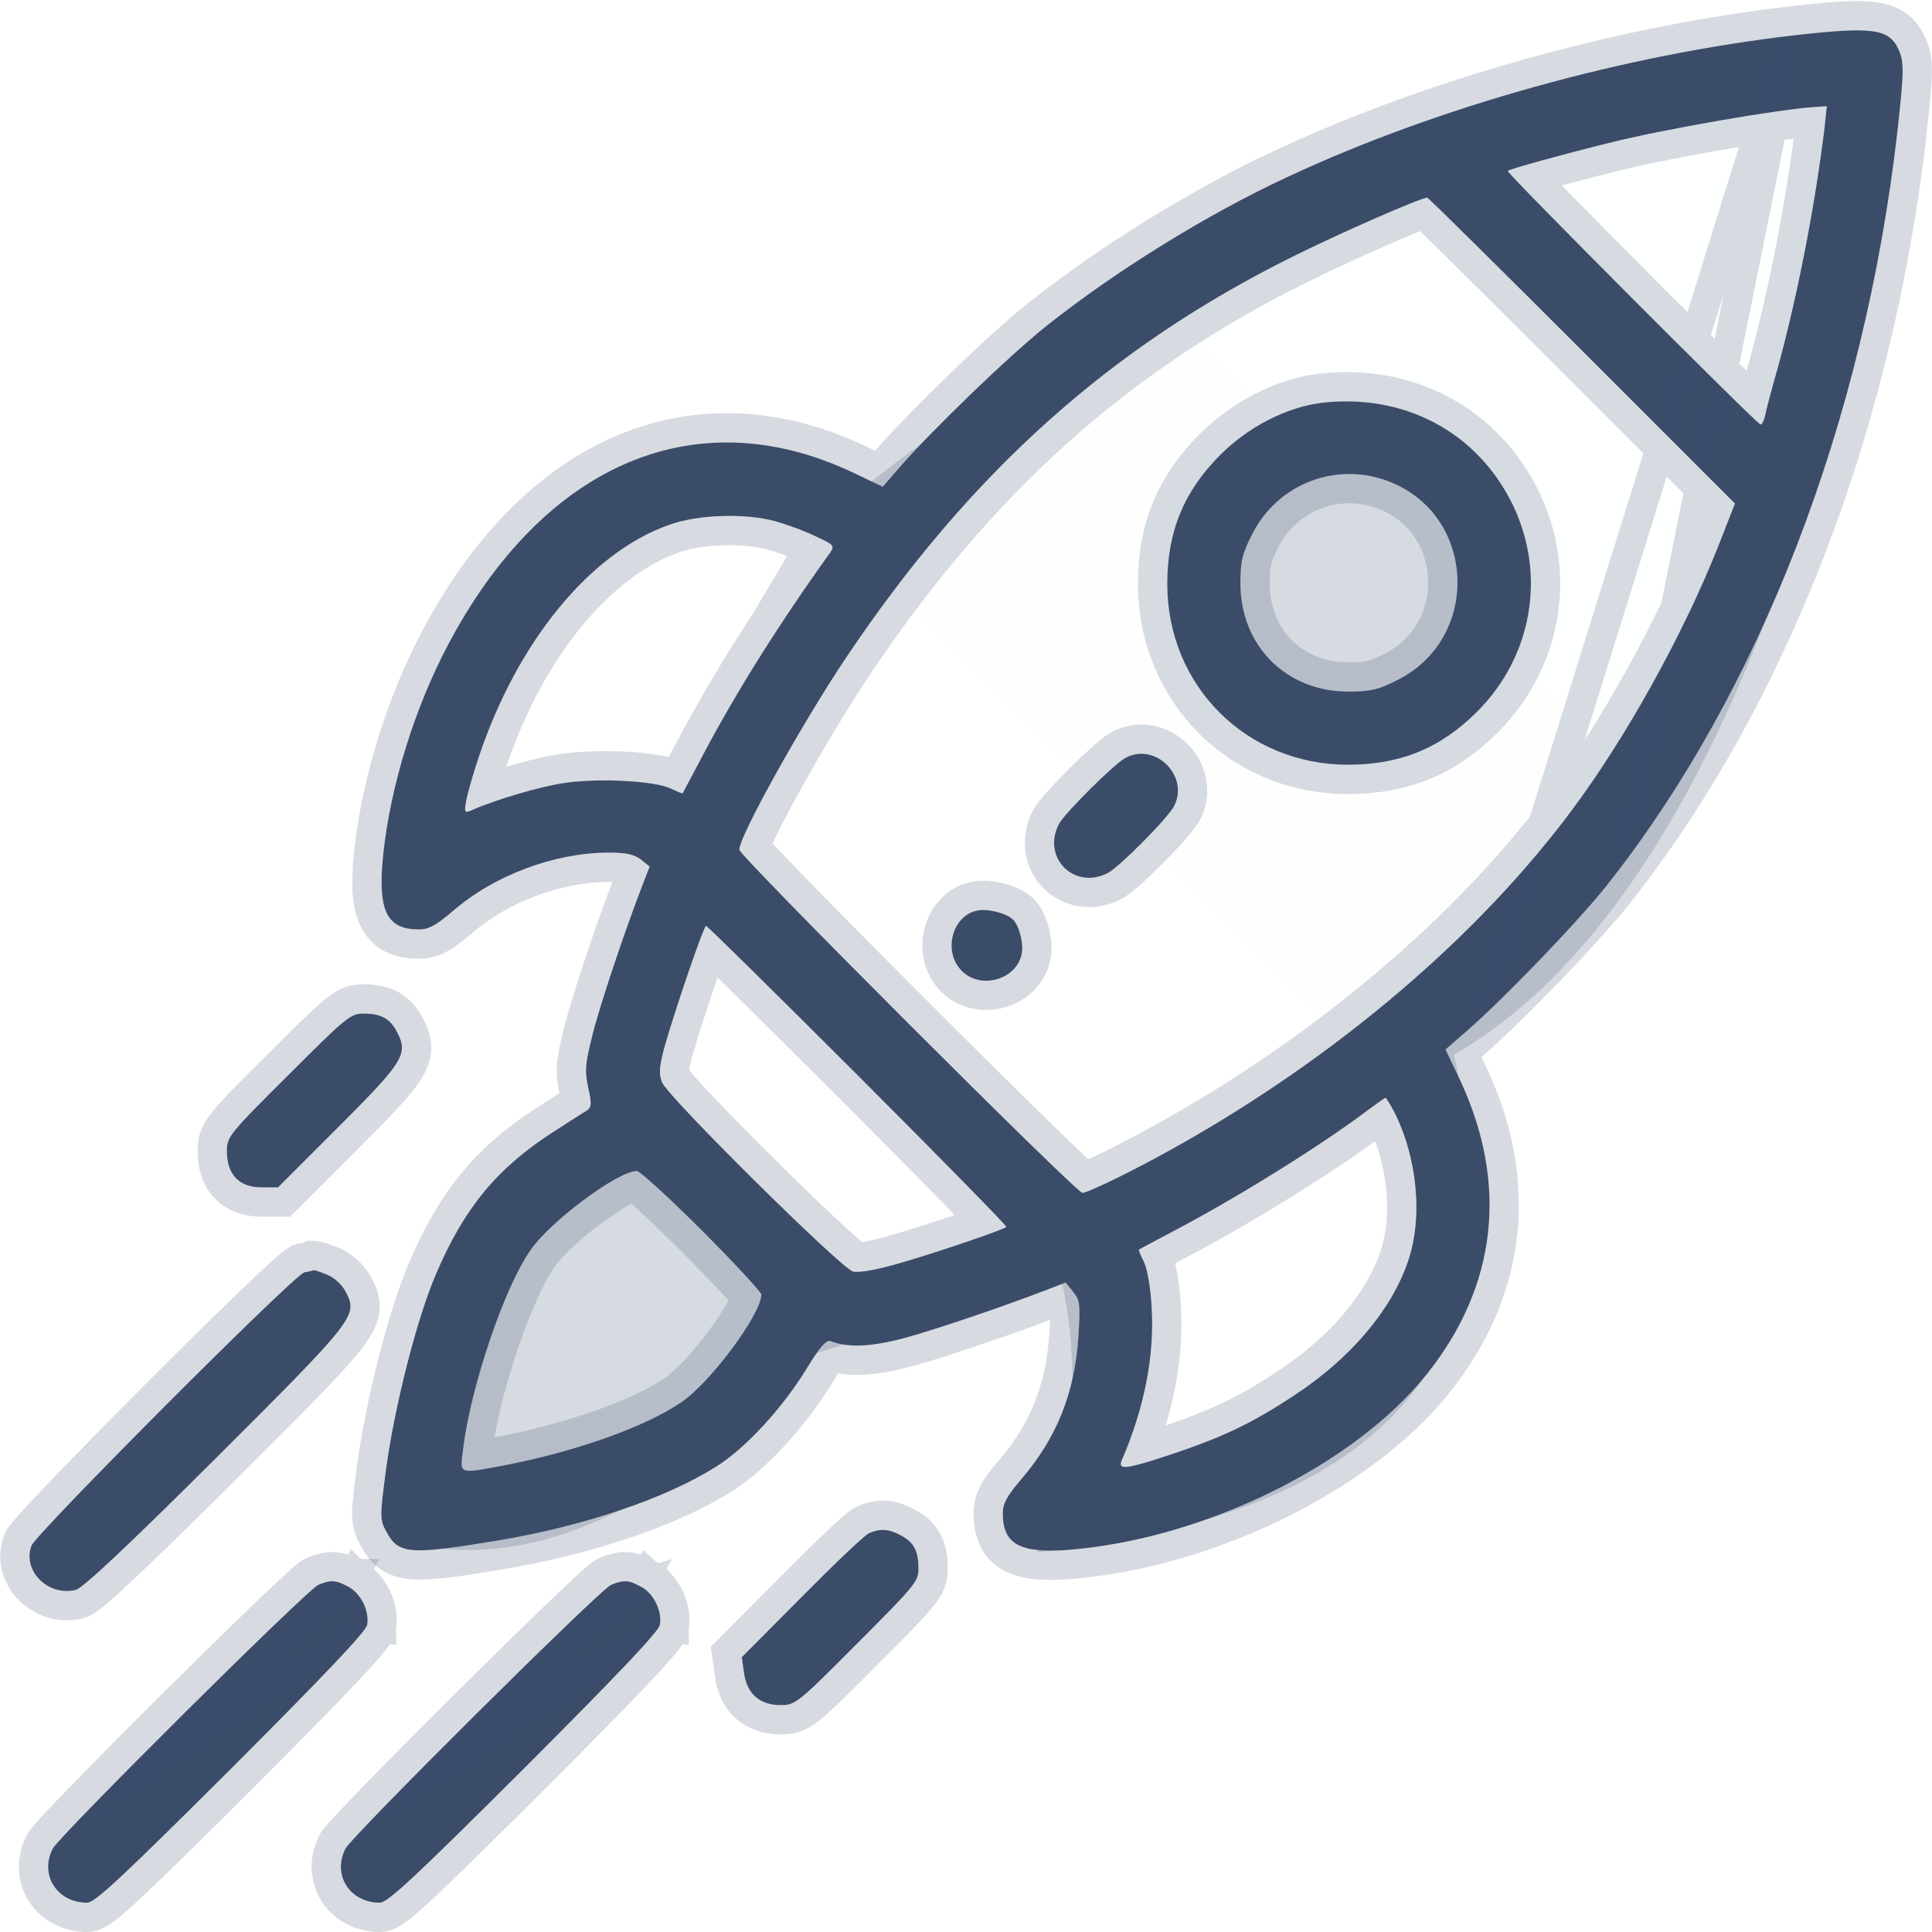 <svg width="66" height="66" viewBox="0 0 66 66" fill="none" xmlns="http://www.w3.org/2000/svg">
<path d="M63.77 2.688C62.051 2.688 56.766 3.25 49.379 5.5C44.848 7.891 34.548 13.713 29.598 17.875C15.957 14.359 15.207 25.656 14.551 30.344C16.538 26.219 21.441 27.781 23.645 29.078C23.02 31.219 21.638 36.184 21.113 38.922C15.301 41.688 15.207 46.375 14.551 51.812C19.801 52.825 24.988 48.016 26.926 45.484L36.91 42.344C37.457 43.891 38.223 47.95 36.91 51.812C52.426 49.562 49.379 39.672 48.535 35.5C58.36 30.625 62.785 11.594 63.77 2.688Z" fill="url(#paint0_linear_652_6676)" fill-opacity="0.01"/>
<path d="M64.266 2.742L64.328 2.188H63.77C61.988 2.188 56.653 2.762 49.233 5.022L49.188 5.036L49.146 5.058C44.677 7.416 34.54 13.14 29.473 17.328C26.122 16.498 23.496 16.546 21.432 17.205C19.309 17.882 17.829 19.191 16.789 20.756C14.941 23.536 14.466 27.164 14.155 29.534C14.12 29.797 14.088 30.045 14.056 30.274L15.001 30.561C15.455 29.619 16.062 29.024 16.736 28.664C17.416 28.301 18.194 28.16 19.006 28.178C20.479 28.209 21.996 28.758 23.054 29.32C22.409 31.554 21.2 35.937 20.671 38.581C17.795 40.01 16.285 41.931 15.431 44.188C14.698 46.122 14.45 48.307 14.192 50.568C14.147 50.961 14.102 51.356 14.054 51.753L13.998 52.215L14.456 52.303C17.259 52.844 20.001 51.825 22.248 50.4C24.429 49.017 26.208 47.212 27.225 45.914L36.584 42.97C37.079 44.699 37.588 48.264 36.437 51.652L36.174 52.425L36.982 52.307C44.851 51.166 48.181 48.052 49.333 44.532C50.334 41.475 49.632 38.224 49.177 36.118C49.151 35.998 49.126 35.882 49.102 35.77C54.016 33.141 57.527 27.133 59.935 20.783C62.41 14.255 63.771 7.228 64.266 2.742Z" stroke="#3B4C69" stroke-opacity="0.2"/>
<path d="M27.574 44.172L21.574 38.031C17.168 39.438 15.059 46.094 14.449 51.812C21.049 52.075 25.949 46.828 27.574 44.172Z" fill="#3B4C69" fill-opacity="0.2"/>
<path d="M61.331 1.202C55.518 1.864 49.106 3.652 43.993 6.039C41.243 7.314 38.118 9.252 35.756 11.127C34.468 12.152 31.868 14.664 30.731 15.964L30.156 16.627L29.106 16.127C23.643 13.564 18.356 15.939 15.106 22.414C13.993 24.651 13.231 27.314 13.056 29.576C12.943 31.177 13.268 31.752 14.306 31.752C14.643 31.752 14.893 31.614 15.468 31.127C16.881 29.901 18.918 29.139 20.768 29.127C21.406 29.127 21.668 29.189 21.893 29.364L22.193 29.602L21.956 30.214C21.368 31.727 20.506 34.289 20.243 35.339C19.993 36.339 19.968 36.564 20.093 37.151C20.218 37.714 20.206 37.827 20.043 37.939C19.931 38.002 19.418 38.339 18.906 38.664C16.981 39.901 15.856 41.264 14.893 43.526C14.231 45.064 13.468 48.089 13.181 50.239C12.968 51.839 12.981 51.926 13.193 52.314C13.606 53.102 13.981 53.127 17.006 52.627C19.981 52.127 22.743 51.189 24.468 50.102C25.468 49.477 26.731 48.102 27.543 46.776C28.006 46.014 28.231 45.764 28.368 45.814C28.981 46.051 29.756 46.014 30.931 45.702C32.056 45.389 34.293 44.627 35.793 44.051L36.406 43.814L36.656 44.127C36.893 44.414 36.906 44.551 36.843 45.627C36.718 47.577 36.106 49.114 34.881 50.539C34.393 51.114 34.256 51.364 34.256 51.702C34.256 52.739 34.831 53.064 36.431 52.952C41.081 52.602 46.268 50.064 48.768 46.914C51.143 43.914 51.531 40.439 49.881 36.901L49.381 35.852L50.043 35.276C51.343 34.151 53.856 31.539 54.856 30.289C60.118 23.664 63.681 14.427 64.818 4.502C65.043 2.464 65.056 2.114 64.856 1.689C64.531 0.977 63.968 0.902 61.331 1.202ZM62.331 4.339C62.018 6.939 61.418 10.064 60.731 12.564C60.518 13.314 60.318 14.064 60.293 14.214C60.256 14.377 60.193 14.502 60.143 14.502C60.031 14.502 51.443 5.889 51.506 5.839C51.606 5.764 53.331 5.289 54.943 4.889C56.818 4.414 60.868 3.714 62.056 3.652L62.406 3.627L62.331 4.339ZM54.043 11.976L59.268 17.201L58.681 18.701C57.481 21.714 55.556 25.177 53.706 27.664C50.106 32.514 44.468 37.077 38.293 40.176C37.656 40.489 37.068 40.752 36.981 40.752C36.768 40.752 25.256 29.239 25.256 29.026C25.256 28.564 27.393 24.727 28.881 22.502C33.131 16.151 37.931 11.851 44.193 8.752C45.856 7.927 48.518 6.764 48.756 6.752C48.793 6.752 51.168 9.102 54.043 11.976ZM26.468 17.802C26.818 17.901 27.431 18.114 27.818 18.302C28.481 18.602 28.518 18.639 28.368 18.864C26.668 21.227 25.206 23.552 24.068 25.689C23.668 26.439 23.331 27.076 23.318 27.102C23.306 27.114 23.131 27.039 22.918 26.939C22.393 26.677 20.506 26.576 19.331 26.739C18.493 26.852 16.931 27.314 16.081 27.689C15.868 27.776 15.856 27.752 15.931 27.326C15.981 27.076 16.168 26.427 16.343 25.901C17.656 21.939 20.156 18.877 22.868 17.927C23.843 17.576 25.431 17.526 26.468 17.802ZM29.318 36.752C32.131 39.564 34.406 41.889 34.381 41.914C34.256 42.014 32.106 42.752 30.818 43.127C29.968 43.377 29.343 43.489 29.143 43.439C28.743 43.339 22.831 37.489 22.618 36.977C22.506 36.689 22.518 36.477 22.681 35.839C23.018 34.614 24.043 31.627 24.118 31.627C24.156 31.627 26.493 33.926 29.318 36.752ZM47.618 37.964C48.431 39.564 48.618 41.639 48.081 43.139C47.506 44.789 46.118 46.414 44.218 47.664C42.818 48.589 41.868 49.051 40.143 49.639C38.493 50.189 38.181 50.239 38.318 49.901C39.093 48.089 39.443 46.339 39.343 44.664C39.306 43.989 39.193 43.339 39.081 43.114C38.968 42.889 38.893 42.702 38.906 42.689C38.931 42.676 39.506 42.364 40.193 42.002C42.393 40.839 45.206 39.077 46.743 37.914C47.043 37.689 47.306 37.502 47.331 37.502C47.356 37.502 47.481 37.714 47.618 37.964ZM23.968 42.026C25.093 43.151 26.006 44.139 26.006 44.227C26.006 44.889 24.281 47.214 23.293 47.889C22.068 48.739 19.668 49.589 17.193 50.064C15.656 50.352 15.706 50.377 15.818 49.526C16.068 47.414 17.218 44.002 18.118 42.714C18.793 41.727 21.093 40.014 21.756 40.002C21.856 40.002 22.856 40.914 23.968 42.026Z" fill="#3B4C69"/>
<path d="M61.274 0.705L61.274 0.705C55.41 1.373 48.945 3.175 43.782 5.586C40.996 6.878 37.837 8.836 35.445 10.735L35.444 10.735C34.131 11.781 31.509 14.315 30.354 15.635L30.353 15.636L30.027 16.012L29.321 15.675L29.318 15.674C26.468 14.337 23.628 14.277 21.071 15.425C18.527 16.568 16.319 18.881 14.659 22.19L14.658 22.191C13.52 24.48 12.738 27.205 12.557 29.538L12.557 29.541C12.5 30.346 12.537 31.027 12.816 31.512C13.137 32.073 13.692 32.252 14.306 32.252C14.843 32.252 15.219 31.994 15.791 31.508L15.796 31.504L15.796 31.504C17.117 30.358 19.039 29.639 20.77 29.627C21.387 29.627 21.502 29.693 21.584 29.757C21.585 29.758 21.586 29.758 21.586 29.759L21.594 29.765L21.489 30.033C20.899 31.554 20.028 34.139 19.758 35.218C19.635 35.711 19.555 36.056 19.529 36.357C19.502 36.681 19.536 36.938 19.604 37.256L19.605 37.26L19.605 37.26C19.636 37.398 19.655 37.497 19.666 37.571C19.667 37.575 19.668 37.578 19.668 37.582C19.556 37.652 19.394 37.757 19.212 37.874C19.031 37.99 18.83 38.12 18.638 38.242L18.635 38.243C16.62 39.539 15.432 40.983 14.434 43.33C13.748 44.922 12.976 47.993 12.685 50.173L12.685 50.173C12.581 50.957 12.524 51.422 12.527 51.737C12.53 51.908 12.549 52.056 12.595 52.202C12.638 52.339 12.7 52.454 12.752 52.55C12.865 52.765 13.008 52.993 13.238 53.165C13.477 53.345 13.758 53.426 14.079 53.452C14.679 53.5 15.601 53.365 17.087 53.12L17.088 53.12C20.1 52.613 22.933 51.66 24.734 50.525C25.819 49.847 27.13 48.406 27.969 47.038L27.971 47.036C28.177 46.696 28.321 46.483 28.422 46.358C29.138 46.56 29.98 46.472 31.059 46.185L31.064 46.183L31.064 46.183C32.21 45.865 34.463 45.097 35.972 44.518L35.974 44.518L36.244 44.413L36.265 44.439L36.27 44.445L36.27 44.445C36.32 44.505 36.335 44.531 36.343 44.547C36.348 44.559 36.358 44.582 36.365 44.642C36.384 44.791 36.376 45.042 36.344 45.596C36.225 47.442 35.652 48.875 34.501 50.213L34.499 50.216C34.014 50.788 33.756 51.164 33.756 51.702C33.756 52.315 33.934 52.87 34.495 53.192C34.98 53.47 35.661 53.507 36.466 53.45L36.468 53.45C41.233 53.092 46.559 50.502 49.16 47.225L49.16 47.224C51.655 44.072 52.062 40.395 50.334 36.69L50.332 36.687L49.995 35.98L50.37 35.655L61.274 0.705ZM61.274 0.705C62.577 0.557 63.443 0.49 64.028 0.57C64.335 0.612 64.606 0.699 64.835 0.867C65.065 1.036 65.207 1.255 65.309 1.479C65.448 1.775 65.503 2.047 65.496 2.498C65.49 2.923 65.427 3.546 65.315 4.556L65.315 4.558C64.169 14.559 60.578 23.889 55.247 30.6L55.246 30.601M61.274 0.705L55.246 30.601M55.246 30.601C54.227 31.875 51.694 34.509 50.371 35.654L55.246 30.601ZM27.612 18.757L27.612 18.757C27.673 18.785 27.728 18.81 27.776 18.832C26.144 21.12 24.735 23.372 23.627 25.454M27.612 18.757L23.627 25.454M27.612 18.757L27.6 18.752C27.249 18.582 26.67 18.38 26.335 18.284C25.877 18.163 25.274 18.109 24.662 18.129C24.046 18.15 23.46 18.245 23.037 18.397L23.033 18.398C20.525 19.277 18.105 22.173 16.818 26.059L16.817 26.06C16.717 26.362 16.614 26.699 16.537 26.971C17.424 26.652 18.564 26.338 19.263 26.244C19.891 26.157 20.69 26.142 21.395 26.18C21.75 26.2 22.09 26.233 22.381 26.281C22.635 26.322 22.891 26.379 23.088 26.467C23.227 26.205 23.419 25.843 23.627 25.454L24.068 25.689L23.627 25.454C23.627 25.454 23.627 25.454 23.627 25.454M27.612 18.757L23.627 25.454M61.846 4.168C60.465 4.293 56.813 4.931 55.066 5.374L55.063 5.374C54.261 5.573 53.431 5.791 52.79 5.968C52.651 6.006 52.522 6.043 52.404 6.076C52.611 6.291 52.871 6.558 53.17 6.864C53.967 7.677 55.037 8.757 56.113 9.836C57.189 10.915 58.27 11.992 59.088 12.799C59.415 13.121 59.699 13.399 59.924 13.617C60.01 13.286 60.13 12.849 60.249 12.43C60.929 9.957 61.524 6.859 61.834 4.283C61.834 4.282 61.834 4.281 61.834 4.279L61.846 4.168ZM53.304 27.366L53.304 27.366C55.127 24.915 57.031 21.491 58.216 18.518C58.216 18.517 58.216 18.517 58.216 18.517L58.683 17.324L53.69 12.33C52.252 10.893 50.941 9.587 49.984 8.641C49.505 8.168 49.116 7.786 48.845 7.522C48.761 7.441 48.689 7.371 48.629 7.314C48.554 7.342 48.465 7.376 48.362 7.417C48.06 7.538 47.658 7.708 47.209 7.905C46.311 8.298 45.237 8.791 44.415 9.199L44.415 9.2C38.237 12.258 33.502 16.496 29.296 22.779C28.562 23.877 27.663 25.381 26.947 26.668C26.589 27.311 26.281 27.895 26.062 28.343C25.953 28.568 25.87 28.753 25.815 28.89C25.811 28.898 25.808 28.906 25.805 28.914C25.882 28.999 25.986 29.111 26.115 29.249C26.427 29.581 26.875 30.045 27.416 30.599C28.496 31.706 29.94 33.164 31.392 34.615C32.843 36.067 34.301 37.511 35.408 38.592C35.962 39.132 36.427 39.58 36.758 39.892C36.888 40.014 36.995 40.113 37.079 40.188C37.123 40.17 37.173 40.148 37.229 40.124C37.458 40.023 37.757 39.883 38.071 39.729C44.186 36.658 49.758 32.144 53.304 27.366ZM32.874 41.944C33.111 41.863 33.33 41.786 33.52 41.718C33.276 41.465 32.949 41.129 32.556 40.728C31.641 39.794 30.37 38.51 28.965 37.105C27.553 35.693 26.263 34.413 25.322 33.486C24.908 33.078 24.562 32.74 24.304 32.488C24.207 32.755 24.092 33.082 23.971 33.435C23.665 34.331 23.329 35.369 23.164 35.967C23.084 36.283 23.052 36.452 23.046 36.567C23.041 36.646 23.049 36.697 23.073 36.767C23.08 36.776 23.093 36.795 23.117 36.826C23.164 36.886 23.231 36.967 23.32 37.068C23.496 37.27 23.74 37.535 24.034 37.844C24.619 38.461 25.387 39.24 26.162 40.007C26.937 40.774 27.716 41.527 28.325 42.093C28.63 42.376 28.889 42.609 29.081 42.773C29.174 42.852 29.247 42.911 29.299 42.95C29.308 42.949 29.32 42.949 29.333 42.948C29.409 42.942 29.513 42.928 29.646 42.904C29.911 42.855 30.263 42.769 30.677 42.647L30.678 42.647C31.312 42.462 32.164 42.186 32.874 41.944ZM29.351 42.987C29.357 42.99 29.356 42.989 29.349 42.986C29.35 42.986 29.35 42.986 29.351 42.987ZM47.608 42.974L47.61 42.97C48.093 41.623 47.933 39.703 47.182 38.21C47.138 38.243 47.092 38.278 47.044 38.313C45.481 39.495 42.645 41.271 40.427 42.444L40.426 42.444C40.092 42.62 39.776 42.789 39.54 42.916C39.626 43.101 39.688 43.373 39.733 43.636C39.783 43.931 39.822 44.281 39.842 44.635C39.936 46.204 39.654 47.82 39.03 49.471C39.269 49.4 39.58 49.3 39.983 49.165C41.67 48.591 42.581 48.146 43.943 47.247L43.943 47.246C45.779 46.038 47.079 44.493 47.608 42.974ZM23.008 47.478L23.008 47.478L23.011 47.476C23.433 47.188 24.07 46.494 24.618 45.755C24.886 45.393 25.119 45.039 25.283 44.742C25.364 44.594 25.424 44.468 25.463 44.368C25.466 44.357 25.47 44.348 25.473 44.339C25.47 44.334 25.467 44.33 25.463 44.326C25.367 44.212 25.224 44.052 25.042 43.855C24.678 43.463 24.174 42.939 23.615 42.38C23.062 41.828 22.54 41.327 22.145 40.966C21.947 40.785 21.785 40.642 21.669 40.548C21.664 40.543 21.658 40.538 21.653 40.534C21.642 40.538 21.631 40.542 21.619 40.547C21.519 40.586 21.393 40.647 21.246 40.729C20.951 40.893 20.599 41.125 20.24 41.393C19.508 41.939 18.82 42.574 18.531 42.996L18.531 42.996L18.528 43.001C18.121 43.583 17.626 44.702 17.198 45.971C16.773 47.23 16.434 48.575 16.315 49.585L16.315 49.585L16.314 49.592C16.31 49.62 16.307 49.646 16.303 49.67C16.301 49.687 16.299 49.703 16.297 49.718C16.454 49.694 16.655 49.656 16.922 49.606C16.978 49.596 17.037 49.584 17.1 49.573C19.549 49.103 21.868 48.269 23.008 47.478ZM16.269 50C16.269 50 16.269 49.998 16.269 49.996L16.269 50Z" stroke="#3B4C69" stroke-opacity="0.2"/>
<circle cx="46" cy="20" r="5" fill="#3B4C69" fill-opacity="0.2"/>
<path d="M45.138 13.762C43.95 13.912 42.65 14.575 41.688 15.537C40.438 16.788 39.875 18.163 39.875 19.95C39.875 23.425 42.575 26.125 46.05 26.125C47.837 26.125 49.212 25.562 50.462 24.312C52.337 22.438 52.825 19.663 51.7 17.288C50.5 14.775 47.987 13.425 45.138 13.762ZM47.575 16.5C50.45 17.725 50.55 21.837 47.725 23.238C47.087 23.562 46.812 23.625 46.062 23.625C43.938 23.625 42.375 22.062 42.375 19.925C42.375 19.188 42.438 18.913 42.763 18.275C43.65 16.488 45.737 15.713 47.575 16.5Z" fill="#3B4C69"/>
<path d="M45.075 13.266L45.079 13.266C48.133 12.904 50.855 14.358 52.151 17.072L52.152 17.073C53.368 19.641 52.839 22.643 50.816 24.666C49.471 26.012 47.968 26.625 46.05 26.625C42.299 26.625 39.375 23.701 39.375 19.95C39.375 18.032 39.989 16.529 41.334 15.184C42.365 14.152 43.765 13.432 45.075 13.266ZM47.379 16.96L47.378 16.96C45.786 16.277 43.98 16.946 43.21 18.497L43.21 18.497L43.208 18.502C43.051 18.809 42.976 18.995 42.934 19.176C42.891 19.36 42.875 19.566 42.875 19.925C42.875 21.788 44.215 23.125 46.062 23.125C46.428 23.125 46.638 23.109 46.823 23.066C47.006 23.024 47.191 22.948 47.498 22.792L47.498 22.792L47.503 22.79C49.953 21.575 49.853 18.014 47.379 16.96Z" stroke="#3B4C69" stroke-opacity="0.2"/>
<path d="M38.437 25.896C38.05 26.109 36.375 27.771 36.175 28.146C35.575 29.296 36.7 30.421 37.85 29.821C38.25 29.609 39.912 27.934 40.112 27.534C40.637 26.496 39.45 25.334 38.437 25.896Z" fill="#3B4C69"/>
<path d="M35.731 27.915L35.731 27.915L35.733 27.911C35.818 27.753 36.005 27.533 36.187 27.332C36.386 27.111 36.633 26.855 36.883 26.606C37.134 26.357 37.392 26.111 37.615 25.912C37.82 25.729 38.039 25.545 38.194 25.459C38.93 25.05 39.717 25.284 40.201 25.758C40.684 26.231 40.937 27.01 40.559 27.759C40.475 27.927 40.287 28.154 40.106 28.36C39.908 28.586 39.661 28.847 39.411 29.1C39.161 29.352 38.902 29.601 38.678 29.803C38.471 29.988 38.248 30.176 38.084 30.263L38.084 30.263L38.081 30.265C37.314 30.665 36.508 30.499 36.002 29.994C35.497 29.488 35.331 28.682 35.731 27.915Z" stroke="#3B4C69" stroke-opacity="0.2"/>
<path d="M33.415 31.101C32.553 31.238 32.19 32.476 32.84 33.151C33.478 33.826 34.728 33.476 34.903 32.588C34.978 32.226 34.803 31.563 34.578 31.388C34.34 31.188 33.753 31.038 33.415 31.101Z" fill="#3B4C69"/>
<path d="M32.478 33.496C32.01 33.008 31.923 32.337 32.08 31.787C32.236 31.241 32.664 30.717 33.331 30.608C33.597 30.56 33.904 30.598 34.155 30.661C34.401 30.723 34.69 30.832 34.893 31C35.029 31.109 35.12 31.254 35.18 31.372C35.245 31.502 35.297 31.646 35.336 31.788C35.408 32.058 35.452 32.399 35.393 32.687C35.26 33.354 34.732 33.785 34.178 33.937C33.622 34.09 32.948 33.991 32.478 33.496Z" stroke="#3B4C69" stroke-opacity="0.2"/>
<path d="M9.85 36.725C7.8 38.763 7.75 38.837 7.75 39.337C7.75 40.125 8.175 40.562 8.925 40.562H9.5L11.562 38.5C13.787 36.275 13.95 36.013 13.575 35.275C13.325 34.788 13.025 34.625 12.412 34.625C11.975 34.625 11.825 34.75 9.85 36.725Z" fill="#3B4C69"/>
<path d="M9.854 40.916L9.707 41.062H9.5H8.925C8.453 41.062 8.014 40.923 7.696 40.592C7.381 40.264 7.25 39.818 7.25 39.337C7.25 39.209 7.251 39.038 7.316 38.846C7.379 38.657 7.49 38.484 7.641 38.295C7.932 37.931 8.484 37.377 9.497 36.371C10.475 35.393 11.028 34.846 11.391 34.548C11.575 34.396 11.743 34.282 11.92 34.211C12.11 34.135 12.274 34.125 12.412 34.125C12.755 34.125 13.082 34.169 13.373 34.33C13.671 34.496 13.868 34.751 14.02 35.047L14.021 35.048C14.122 35.247 14.227 35.487 14.232 35.769C14.236 36.062 14.134 36.328 13.968 36.594C13.658 37.091 13.009 37.761 11.916 38.854L9.854 40.916Z" stroke="#3B4C69" stroke-opacity="0.2"/>
<path d="M10.401 43.463C10.064 43.525 1.251 52.363 1.076 52.8C0.751 53.65 1.639 54.55 2.589 54.313C2.826 54.263 4.439 52.738 7.351 49.838C12.139 45.063 12.239 44.938 11.814 44.138C11.701 43.9 11.426 43.65 11.189 43.55C10.951 43.45 10.739 43.388 10.726 43.388C10.701 43.4 10.564 43.438 10.401 43.463Z" fill="#3B4C69"/>
<path d="M10.31 42.971L10.318 42.97L10.325 42.969C10.391 42.959 10.452 42.946 10.497 42.935C10.512 42.931 10.524 42.928 10.532 42.926L10.608 42.888H10.726C10.766 42.888 10.797 42.893 10.805 42.894L10.805 42.894C10.818 42.896 10.828 42.898 10.833 42.899C10.846 42.902 10.856 42.904 10.863 42.906C10.879 42.91 10.895 42.915 10.911 42.919C10.943 42.929 10.984 42.942 11.031 42.957C11.125 42.989 11.25 43.034 11.383 43.09C11.568 43.167 11.744 43.292 11.889 43.426C12.03 43.558 12.169 43.725 12.26 43.912C12.364 44.109 12.51 44.39 12.465 44.755C12.423 45.099 12.225 45.431 11.931 45.806C11.336 46.565 10.083 47.819 7.704 50.192L7.704 50.192C6.247 51.643 5.112 52.753 4.31 53.508C3.909 53.885 3.587 54.178 3.347 54.382C3.228 54.483 3.122 54.568 3.034 54.631C2.99 54.663 2.944 54.694 2.898 54.72C2.863 54.74 2.793 54.779 2.705 54.799C2.044 54.962 1.41 54.73 1 54.317C0.588 53.903 0.364 53.264 0.609 52.622L0.609 52.622L0.612 52.615C0.644 52.535 0.695 52.466 0.715 52.439L0.715 52.438C0.745 52.397 0.782 52.351 0.823 52.303C0.903 52.207 1.013 52.083 1.144 51.939C1.406 51.651 1.77 51.266 2.199 50.819C3.058 49.925 4.189 48.775 5.324 47.638C6.459 46.501 7.6 45.374 8.48 44.527C8.919 44.103 9.296 43.747 9.575 43.494C9.713 43.368 9.833 43.263 9.925 43.187C9.971 43.149 10.017 43.113 10.059 43.084C10.08 43.07 10.106 43.052 10.136 43.035L10.137 43.035C10.156 43.024 10.222 42.988 10.31 42.971Z" stroke="#3B4C69" stroke-opacity="0.2"/>
<path d="M29.69 52.375C29.552 52.425 28.515 53.413 27.39 54.55L25.34 56.612L25.415 57.15C25.515 57.862 25.952 58.25 26.665 58.25C27.165 58.25 27.24 58.2 29.277 56.15C31.252 54.175 31.377 54.025 31.377 53.587C31.377 52.975 31.215 52.675 30.752 52.438C30.352 52.225 30.065 52.212 29.69 52.375Z" fill="#3B4C69"/>
<path d="M29.377 51.979C29.396 51.966 29.44 51.937 29.498 51.913C29.732 51.813 29.974 51.752 30.239 51.766C30.503 51.781 30.746 51.868 30.984 51.994C31.27 52.142 31.517 52.337 31.678 52.633C31.833 52.92 31.877 53.245 31.877 53.587C31.877 53.726 31.867 53.89 31.791 54.08C31.721 54.257 31.606 54.425 31.455 54.609C31.157 54.972 30.609 55.526 29.631 56.503C28.625 57.516 28.071 58.068 27.707 58.359C27.519 58.51 27.346 58.62 27.157 58.684C26.964 58.749 26.793 58.75 26.665 58.75C26.217 58.75 25.802 58.627 25.48 58.342C25.158 58.059 24.982 57.663 24.92 57.219L24.92 57.219L24.845 56.682L24.81 56.436L24.985 56.26L27.034 54.198C27.035 54.198 27.035 54.198 27.035 54.198C27.6 53.627 28.144 53.092 28.566 52.692C28.777 52.492 28.96 52.323 29.102 52.2C29.172 52.138 29.236 52.084 29.291 52.041C29.318 52.02 29.347 51.998 29.377 51.979Z" stroke="#3B4C69" stroke-opacity="0.2"/>
<path d="M10.878 54.138C10.503 54.288 2.065 62.675 1.803 63.15C1.34 64.037 1.94 65 2.978 65C3.24 65 4.153 64.15 7.89 60.425C10.99 57.325 12.503 55.737 12.54 55.513C12.628 55.038 12.328 54.425 11.89 54.2C11.465 53.975 11.315 53.962 10.878 54.138Z" fill="#3B4C69"/>
<path d="M1.359 62.919L1.359 62.919C1.048 63.516 1.085 64.168 1.405 64.675C1.724 65.18 2.298 65.5 2.978 65.5C3.133 65.5 3.264 65.441 3.346 65.398C3.437 65.349 3.533 65.283 3.634 65.207C3.835 65.053 4.105 64.816 4.472 64.475C5.207 63.79 6.376 62.64 8.243 60.779L8.244 60.779C9.794 59.228 10.951 58.052 11.726 57.235C12.113 56.827 12.41 56.503 12.614 56.264C12.715 56.145 12.8 56.04 12.863 55.953C12.894 55.909 12.925 55.863 12.952 55.816C12.971 55.781 13.014 55.702 13.032 55.601M1.359 62.919L12.54 55.513M1.359 62.919L1.365 62.908C1.413 62.822 1.501 62.719 1.567 62.644C1.648 62.55 1.757 62.431 1.887 62.291C2.147 62.012 2.503 61.642 2.921 61.214C3.757 60.355 4.85 59.256 5.946 58.167C7.041 57.079 8.141 55.999 8.992 55.182C9.417 54.773 9.782 54.428 10.053 54.18C10.188 54.056 10.304 53.953 10.394 53.877C10.438 53.839 10.481 53.804 10.519 53.776L10.521 53.774C10.545 53.756 10.612 53.705 10.692 53.673C10.921 53.582 11.156 53.503 11.421 53.52C11.68 53.536 11.906 53.642 12.122 53.757M1.359 62.919L11.89 54.2M13.032 55.601C13.033 55.599 13.033 55.597 13.033 55.595L12.54 55.513M13.032 55.601C13.032 55.602 13.032 55.602 13.032 55.603L12.54 55.513M13.032 55.601C13.099 55.234 13.014 54.853 12.86 54.541C12.707 54.229 12.456 53.929 12.122 53.757M12.54 55.513C12.628 55.038 12.328 54.425 11.89 54.2M12.122 53.757C12.123 53.757 12.123 53.758 12.124 53.758L11.89 54.2M12.122 53.757C12.121 53.756 12.12 53.756 12.119 53.755L11.89 54.2" stroke="#3B4C69" stroke-opacity="0.2"/>
<path d="M20.878 54.138C20.503 54.288 12.065 62.675 11.803 63.15C11.34 64.037 11.94 65 12.978 65C13.24 65 14.153 64.15 17.89 60.425C20.99 57.325 22.503 55.737 22.54 55.513C22.628 55.038 22.328 54.425 21.89 54.2C21.465 53.975 21.315 53.962 20.878 54.138Z" fill="#3B4C69"/>
<path d="M11.359 62.919L11.359 62.919C11.048 63.516 11.085 64.168 11.405 64.675C11.724 65.18 12.298 65.5 12.978 65.5C13.133 65.5 13.264 65.441 13.346 65.398C13.437 65.349 13.533 65.283 13.634 65.207C13.835 65.053 14.105 64.816 14.472 64.475C15.207 63.79 16.376 62.64 18.243 60.779L18.244 60.779C19.794 59.228 20.951 58.052 21.727 57.235C22.113 56.827 22.41 56.503 22.614 56.264C22.715 56.145 22.8 56.04 22.863 55.953C22.894 55.909 22.925 55.863 22.952 55.816C22.971 55.781 23.014 55.702 23.032 55.601M11.359 62.919L22.54 55.513M11.359 62.919L11.365 62.908C11.413 62.822 11.501 62.719 11.567 62.644C11.649 62.55 11.757 62.431 11.887 62.291C12.147 62.012 12.503 61.642 12.921 61.214C13.757 60.355 14.85 59.256 15.946 58.167C17.041 57.079 18.141 55.999 18.992 55.182C19.417 54.773 19.782 54.428 20.053 54.18C20.188 54.056 20.304 53.953 20.394 53.877C20.438 53.839 20.481 53.804 20.519 53.776L20.521 53.774C20.545 53.756 20.612 53.705 20.692 53.673C20.921 53.582 21.157 53.503 21.421 53.52C21.68 53.536 21.906 53.642 22.122 53.757M11.359 62.919L21.89 54.2M23.032 55.601C23.033 55.599 23.033 55.597 23.033 55.595L22.54 55.513M23.032 55.601C23.032 55.602 23.032 55.602 23.032 55.603L22.54 55.513M23.032 55.601C23.099 55.234 23.014 54.853 22.86 54.541C22.706 54.229 22.456 53.929 22.122 53.757M22.54 55.513C22.628 55.038 22.328 54.425 21.89 54.2M22.122 53.757C22.122 53.757 22.123 53.758 22.124 53.758L21.89 54.2M22.122 53.757C22.121 53.756 22.12 53.756 22.119 53.755L21.89 54.2" stroke="#3B4C69" stroke-opacity="0.2"/>
<defs>
<linearGradient id="paint0_linear_652_6676" x1="63.816" y1="2.688" x2="14.598" y2="51.906" gradientUnits="userSpaceOnUse">
<stop stop-color="#8AD7FB"/>
<stop offset="1" stop-color="#8AB0FB" stop-opacity="0.2"/>
</linearGradient>
</defs>
</svg>
